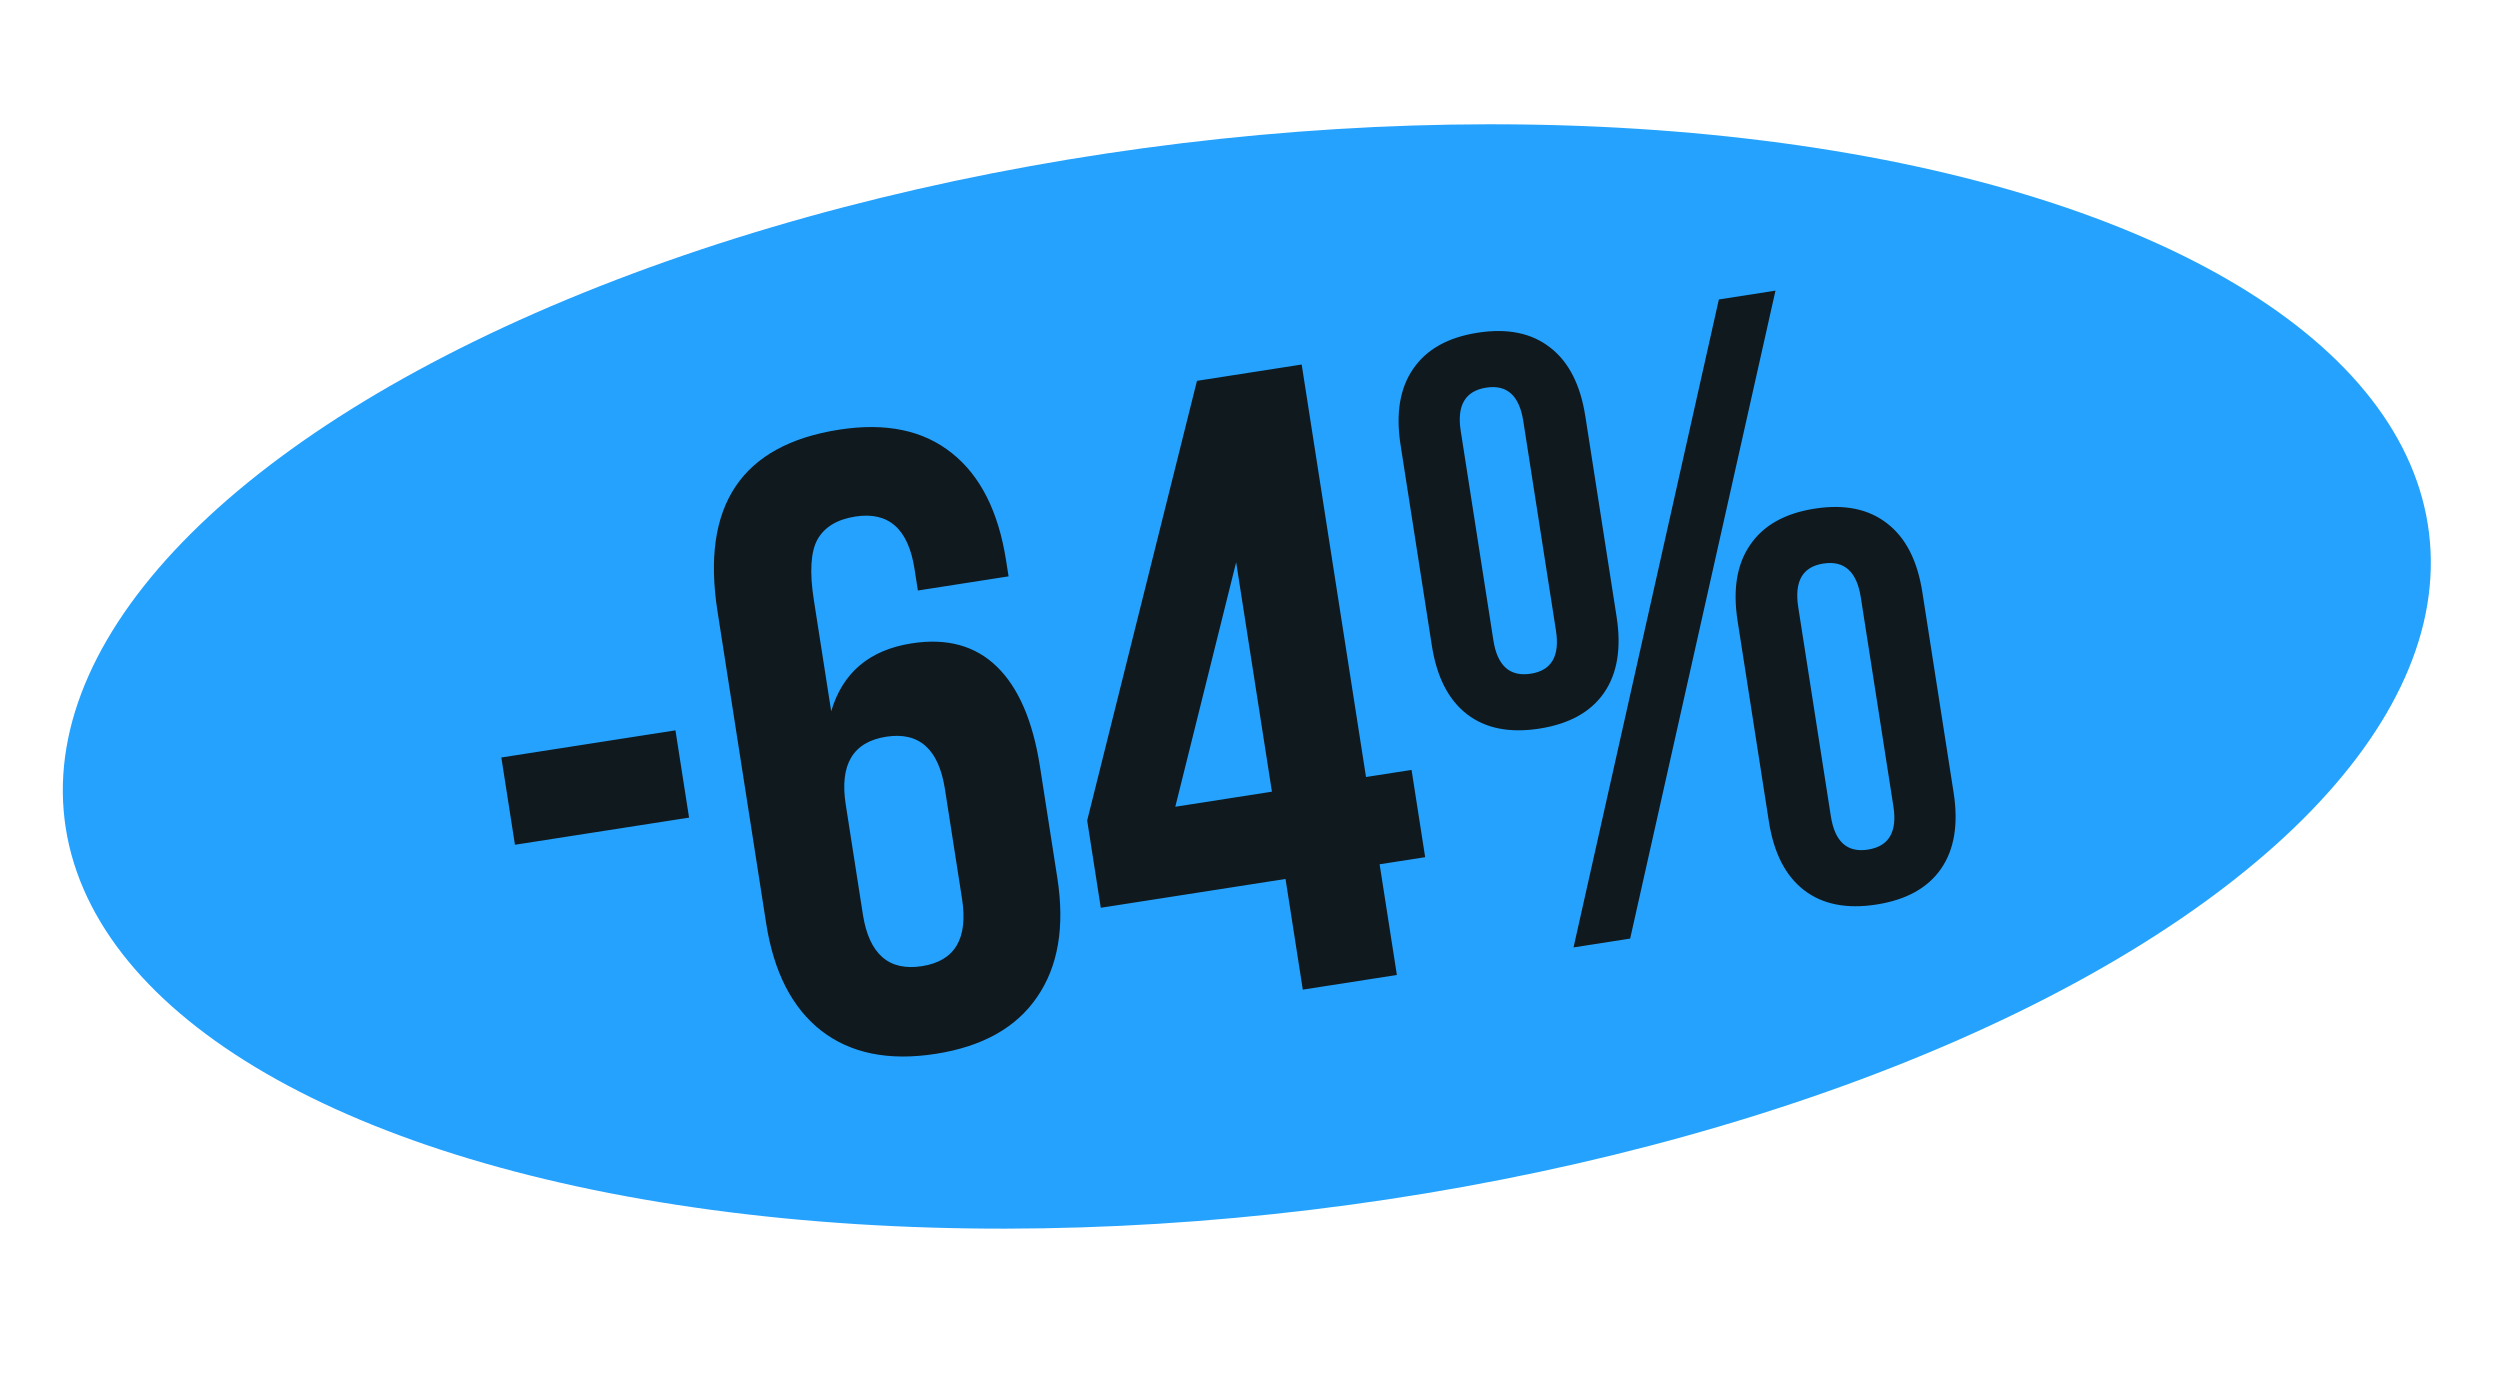 <?xml version="1.0" encoding="UTF-8"?> <svg xmlns="http://www.w3.org/2000/svg" width="340" height="190" viewBox="0 0 340 190" fill="none"> <ellipse cx="169.568" cy="92" rx="161.959" ry="73.057" transform="rotate(-6.905 169.568 92)" fill="#24A2FE"></ellipse> <path d="M70.033 114.887L68.182 103.019L91.861 99.326L93.712 111.195L70.033 114.887ZM104.197 125.571L97.579 83.135C95.334 68.739 100.85 60.505 114.127 58.435C120.457 57.448 125.564 58.509 129.449 61.62C133.328 64.692 135.788 69.566 136.83 76.243L137.164 78.385L124.832 80.308L124.372 77.356C123.523 71.914 120.841 69.545 116.325 70.249C113.855 70.634 112.139 71.673 111.177 73.364C110.254 75.05 110.088 77.784 110.677 81.567L113.043 96.735C114.594 91.472 118.245 88.392 123.996 87.496C128.782 86.749 132.644 87.808 135.581 90.67C138.518 93.533 140.468 98.052 141.431 104.228L143.796 119.396C144.831 126.034 143.914 131.436 141.045 135.599C138.214 139.757 133.615 142.332 127.247 143.325C120.878 144.319 115.694 143.269 111.693 140.177C107.731 137.078 105.232 132.21 104.197 125.571ZM117.349 124.35C118.192 129.754 120.871 132.103 125.387 131.399C129.864 130.701 131.681 127.65 130.839 122.247L128.509 107.31C127.661 101.868 124.998 99.496 120.521 100.194C116.005 100.899 114.171 103.972 115.02 109.414L117.349 124.35ZM149.707 123.456L147.856 111.587L162.787 51.795L177.029 49.575L185.777 105.674L191.972 104.708L193.822 116.576L187.628 117.542L189.975 132.595L177.18 134.59L174.833 119.537L149.707 123.456ZM159.84 109.718L172.982 107.669L168.116 76.464L159.84 109.718ZM194.73 87.792L190.478 60.524C189.81 56.239 190.379 52.79 192.185 50.176C193.985 47.523 196.912 45.881 200.964 45.249C205.017 44.617 208.305 45.29 210.827 47.269C213.344 49.209 214.936 52.321 215.604 56.605L219.856 83.874C220.524 88.158 219.955 91.607 218.149 94.221C216.343 96.835 213.413 98.458 209.361 99.09C205.308 99.722 202.023 99.068 199.507 97.128C196.991 95.188 195.398 92.076 194.73 87.792ZM203.099 87.08C203.641 90.553 205.34 92.067 208.196 91.622C211.013 91.183 212.151 89.226 211.61 85.752L207.168 57.269C206.626 53.795 204.947 52.278 202.129 52.717C199.273 53.163 198.116 55.122 198.657 58.596L203.099 87.08ZM214.001 128.848L233.765 40.727L241.465 39.526L221.701 127.647L214.001 128.848ZM240.566 111.718L236.313 84.45C235.645 80.166 236.214 76.717 238.021 74.103C239.821 71.45 242.747 69.807 246.8 69.175C250.853 68.543 254.14 69.217 256.663 71.195C259.179 73.136 260.771 76.248 261.439 80.532L265.692 107.8C266.36 112.084 265.791 115.533 263.984 118.148C262.178 120.762 259.249 122.385 255.196 123.017C251.144 123.649 247.859 122.995 245.343 121.055C242.826 119.114 241.234 116.002 240.566 111.718ZM248.993 110.997C249.534 114.471 251.214 115.988 254.032 115.548C256.888 115.103 258.045 113.144 257.503 109.67L253.07 81.244C252.523 77.732 250.821 76.198 247.965 76.644C245.147 77.083 244.012 79.059 244.56 82.571L248.993 110.997Z" fill="#10191D"></path> </svg> 